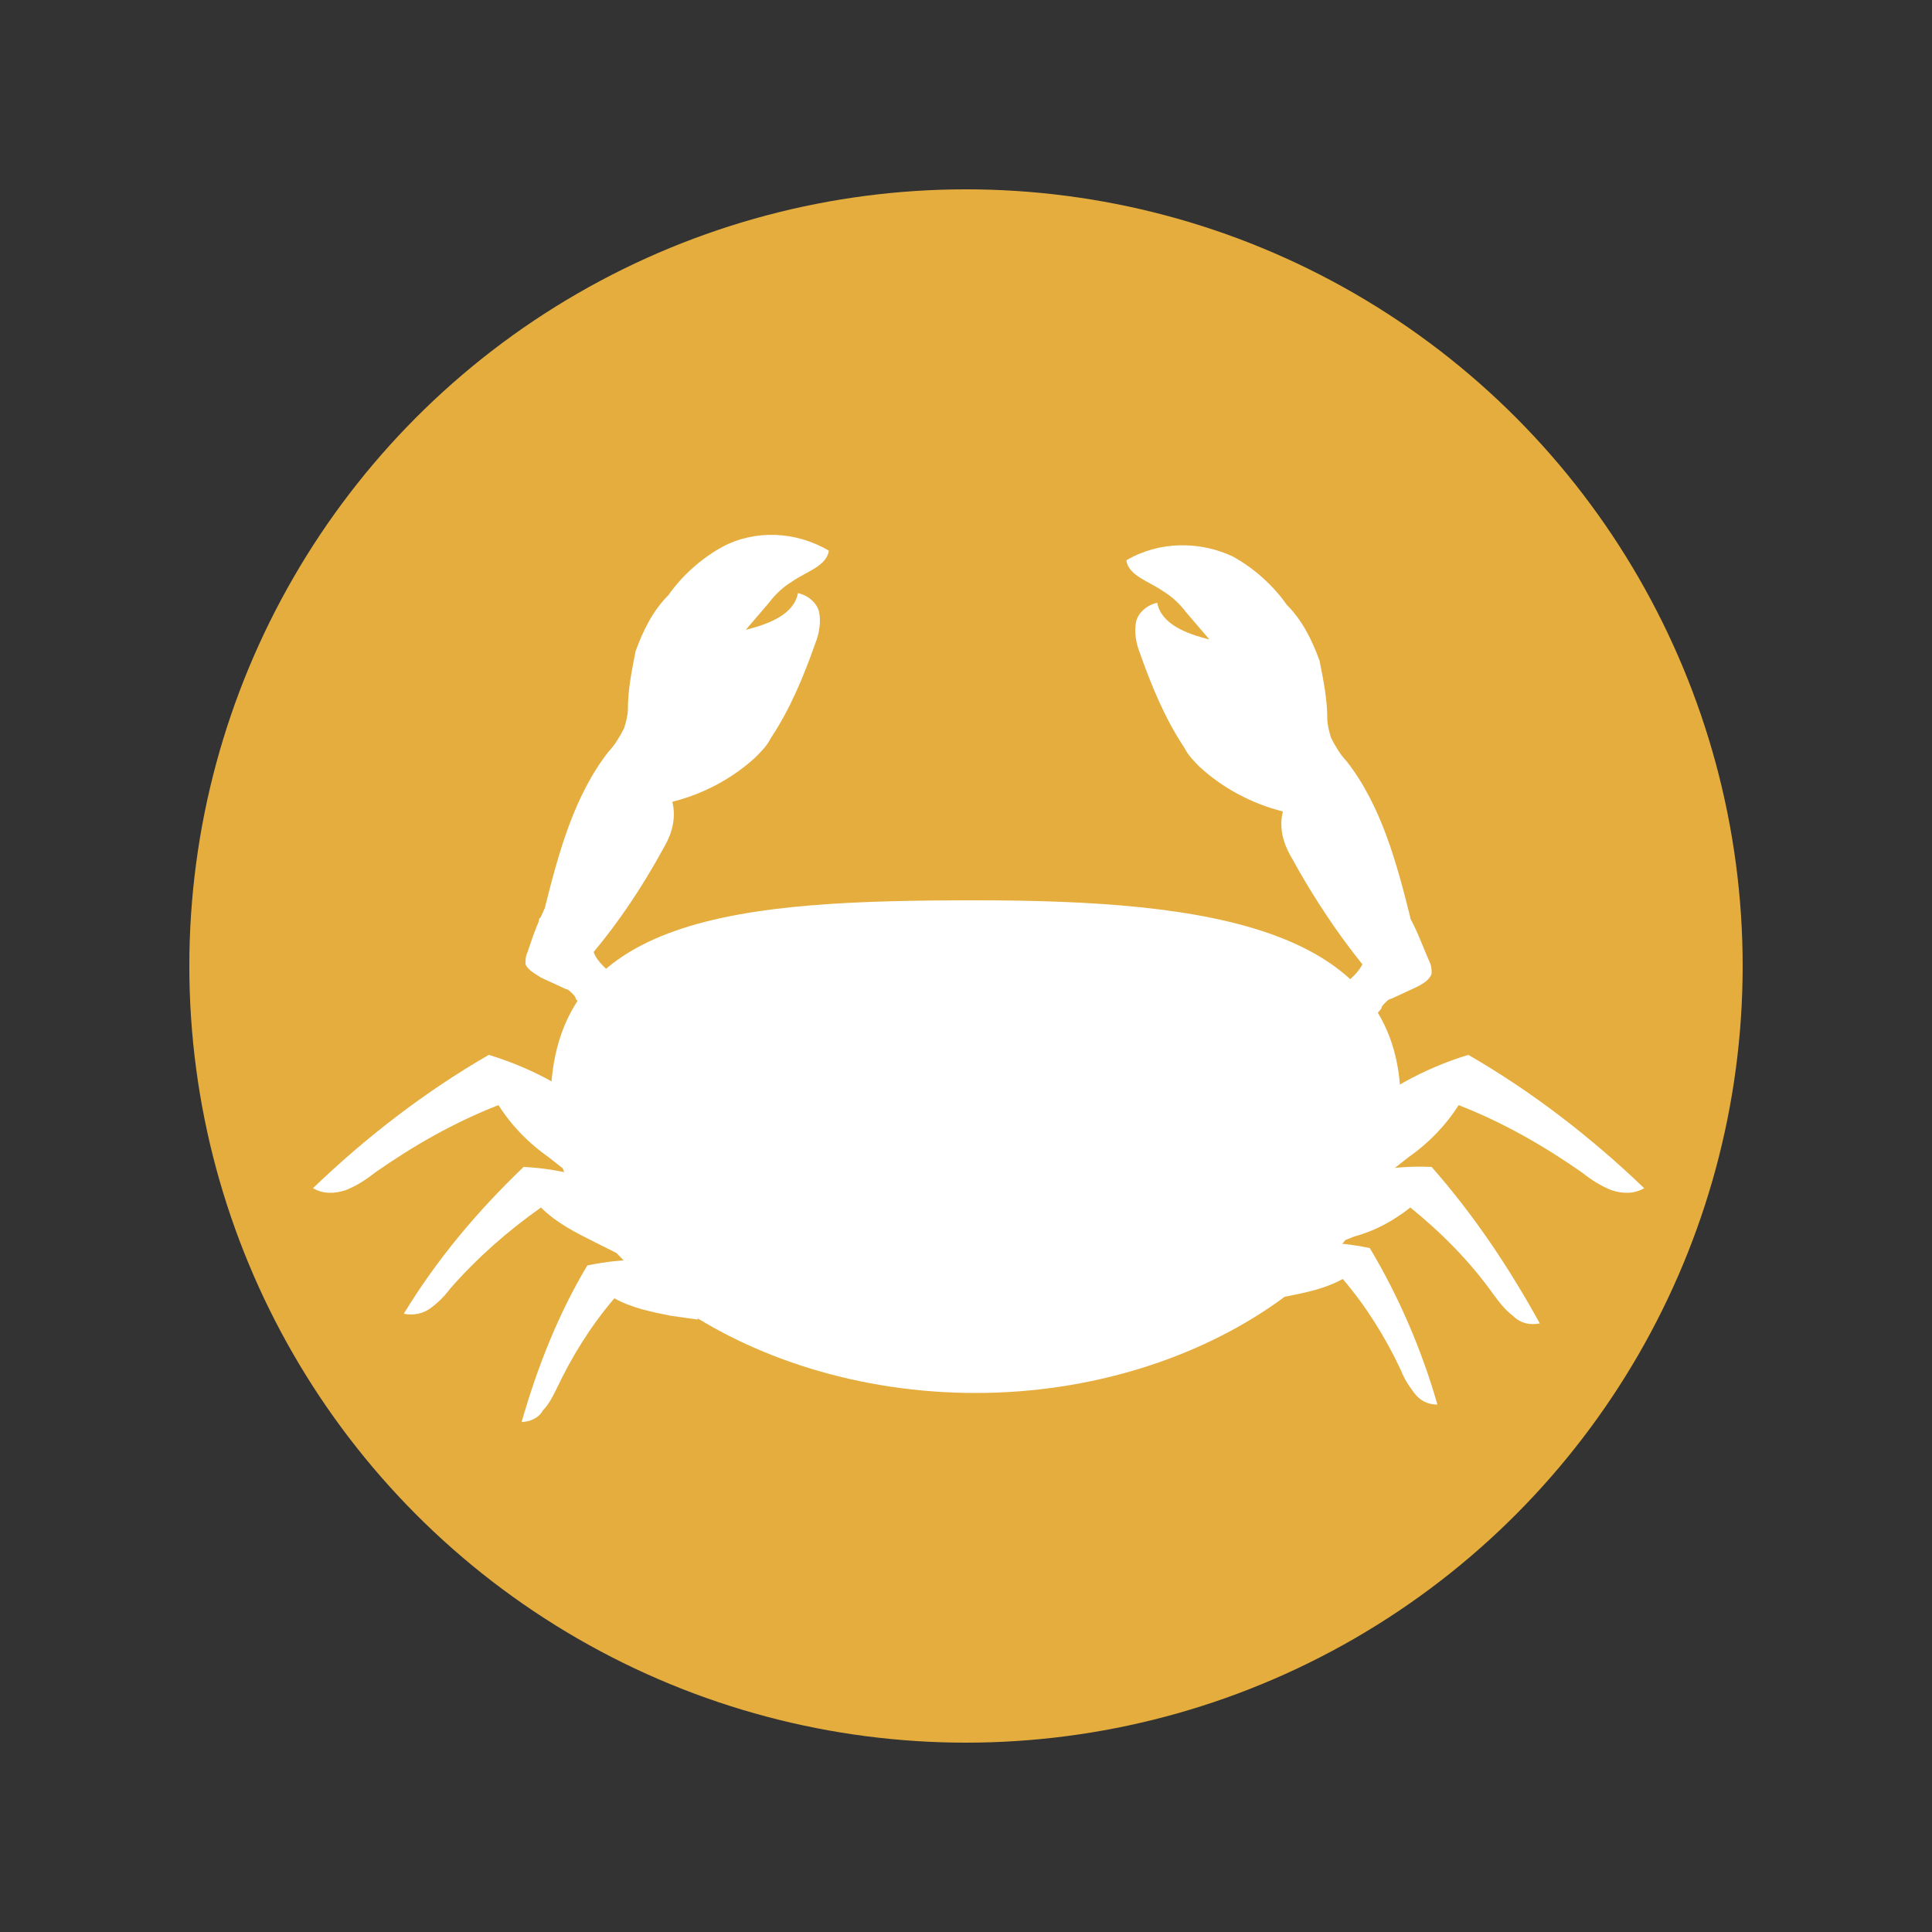 <?xml version="1.0" encoding="utf-8"?>
<!-- Generator: Adobe Illustrator 26.0.1, SVG Export Plug-In . SVG Version: 6.00 Build 0)  -->
<svg version="1.1" id="Layer_1" xmlns="http://www.w3.org/2000/svg" xmlns:xlink="http://www.w3.org/1999/xlink" x="0px" y="0px"
	 viewBox="0 0 100 100" style="enable-background:new 0 0 100 100;" xml:space="preserve">
<rect x="0" y="0" width="100" height="100" fill="#333333" stroke="none"/>
<style type="text/css">
	.st0{fill:#E4AD3E;}
	.st1{fill:#FFFFFF;}
</style>
<circle class="st0" cx="50" cy="50" r="40.2"/>
<path class="st1" d="M72.5,57.1c0,7.6-9.9,15-22,15s-22-7.3-22-15c0-9.8,9.9-10.5,22-10.5S72.5,48,72.5,57.1"/>
<path class="st1" d="M28.2,47c0.7-2.8,1.5-5.8,3.3-8.1c0.3-0.3,0.6-0.8,0.8-1.2c0.1-0.3,0.2-0.7,0.2-1c0-1,0.2-2,0.4-3
	c0.4-1.1,0.9-2.1,1.7-2.9c0.7-1,1.7-1.9,2.8-2.5c1.7-0.9,3.8-0.8,5.5,0.2c-0.1,0.8-1.2,1.1-1.9,1.6c-0.5,0.3-0.9,0.7-1.2,1.1
	l-1.2,1.4c1.2-0.3,2.5-0.8,2.7-1.9c0.5,0.1,1,0.5,1.1,1c0.1,0.5,0,1.1-0.2,1.6c-0.6,1.7-1.3,3.4-2.3,4.9c-0.2,0.4-0.5,0.7-0.8,1
	c-1.2,1.1-2.7,1.9-4.3,2.3c0.2,0.8,0,1.6-0.4,2.3c-1.2,2.2-2.6,4.3-4.3,6.2c-0.3-0.4-0.6-0.6-0.9-1c-0.2-0.1-0.4-0.3-0.5-0.5
	L28,47.8c-0.1-0.1-0.1-0.1-0.1-0.2c0,0,0-0.1,0.1-0.1C28.1,47.3,28.1,47.2,28.2,47"/>
<path class="st1" d="M28.6,46.7h-0.2c-0.5,0.8-0.8,1.7-1.1,2.6c-0.1,0.2-0.1,0.4-0.1,0.6c0.1,0.3,0.5,0.5,0.8,0.7l1.3,0.6
	c0.1,0,0.2,0.1,0.3,0.2c0.1,0.1,0.2,0.2,0.2,0.3c0.7,0.9,1.7,1.5,2.8,1.8c-0.2-0.2-0.4-0.4-0.4-0.7c-0.3-0.1-0.4-0.5-0.5-0.8
	s1-0.6,0.9-0.7c-0.6-0.8-2.1-1.5-1.9-2.5c-0.5-0.5-0.9-1-1.4-1.5c-0.1-0.1-0.3-0.2-0.4-0.3c-0.1,0-0.2,0-0.2,0S28.5,46.8,28.6,46.7"
	/>
<path class="st1" d="M73,47.5c-0.7-2.8-1.5-5.8-3.3-8.1c-0.3-0.3-0.6-0.8-0.8-1.2c-0.1-0.3-0.2-0.7-0.2-1c0-1-0.2-2-0.4-3
	c-0.4-1.1-0.9-2.1-1.7-2.9c-0.7-1-1.7-1.9-2.8-2.5C62.1,28,60,28,58.3,29c0.1,0.8,1.2,1.1,1.9,1.6c0.5,0.3,0.9,0.7,1.2,1.1l1.2,1.4
	c-1.2-0.3-2.5-0.8-2.7-1.9c-0.5,0.1-1,0.5-1.1,1c-0.1,0.5,0,1.1,0.2,1.6c0.6,1.7,1.3,3.4,2.3,4.9c0.2,0.4,0.5,0.7,0.8,1
	c1.2,1.1,2.7,1.9,4.3,2.3c-0.2,0.8,0,1.6,0.4,2.3c1.2,2.2,2.6,4.3,4.2,6.2c0.3-0.4,0.6-0.6,0.9-1c0.2-0.1,0.4-0.3,0.5-0.5l0.6-0.6
	c0.1-0.1,0.1-0.1,0.1-0.2c0,0,0-0.1-0.1-0.1c-0.2-0.2-0.1-0.3-0.2-0.5"/>
<path class="st1" d="M72.6,47.2h0.2c0.5,0.8,0.8,1.7,1.2,2.6c0.1,0.2,0.1,0.4,0.1,0.6c-0.1,0.3-0.4,0.5-0.8,0.7L72,51.7
	c-0.1,0-0.2,0.1-0.3,0.2c-0.1,0.1-0.2,0.2-0.2,0.3c-0.7,0.9-1.7,1.5-2.8,1.8c0.2-0.2,0.4-0.4,0.4-0.7c0.3-0.1,0.3-0.5,0.5-0.8
	s-1-0.6-0.9-0.7c0.6-0.8,2.1-1.5,1.9-2.5c0.5-0.5,0.9-1,1.4-1.5c0.1-0.1,0.3-0.2,0.4-0.3c0.1,0,0.2,0,0.2,0S72.7,47.3,72.6,47.2"/>
<path class="st1" d="M31.5,58.1c-1.7-1.6-3.9-2.8-6.2-3.5c-3.3,1.9-6.4,4.3-9.1,6.9c0.5,0.3,1.1,0.3,1.7,0.1c0.5-0.2,1-0.5,1.5-0.9
	c2-1.4,4.1-2.6,6.4-3.5c0.7,1.1,1.6,2,2.6,2.7l1.4,1.1c0.5-0.4,1-1,1.5-1.4c0.1-0.1,0.2-0.2,0.3-0.4C31.8,59,31.8,58.5,31.5,58.1
	C31.5,58.1,31.5,58.1,31.5,58.1"/>
<path class="st1" d="M69.8,58.1c1.7-1.6,3.9-2.8,6.2-3.5c3.3,1.9,6.4,4.3,9.1,6.9c-0.5,0.3-1.1,0.3-1.7,0.1c-0.5-0.2-1-0.5-1.5-0.9
	c-2-1.4-4.1-2.6-6.4-3.5c-0.7,1.1-1.6,2-2.6,2.7l-1.4,1.1c-0.5-0.4-1-1-1.5-1.4c-0.1-0.1-0.2-0.2-0.3-0.4
	C69.5,59,69.5,58.5,69.8,58.1C69.8,58.1,69.8,58.1,69.8,58.1"/>
<path class="st1" d="M33,62.1c-1.8-1-3.8-1.6-5.9-1.7c-2.4,2.3-4.5,4.8-6.2,7.6c0.5,0.1,1,0,1.4-0.3c0.4-0.3,0.7-0.6,1-1
	c1.4-1.6,3-3,4.7-4.2c0.8,0.8,1.8,1.3,2.8,1.8l1.4,0.7c0.3-0.5,0.7-1,1-1.5c0.3-0.4,0.3-1-0.1-1.3C33.1,62.2,33,62.2,33,62.1
	C32.9,62.1,32.9,62.1,33,62.1"/>
<path class="st1" d="M68.1,61.6c1.9-0.9,3.9-1.3,6-1.2c2.2,2.5,4,5.2,5.6,8.1c-0.5,0.1-1,0-1.4-0.4c-0.4-0.3-0.7-0.7-1-1.1
	c-1.2-1.7-2.7-3.2-4.3-4.5c-0.9,0.7-1.8,1.2-2.9,1.5l-1.5,0.6c-0.3-0.5-0.6-1.1-0.9-1.6c-0.3-0.4-0.2-1,0.2-1.3
	C68,61.7,68.1,61.7,68.1,61.6C68.2,61.6,68.2,61.6,68.1,61.6"/>
<path class="st1" d="M36,65.6c-1.8-0.5-3.7-0.5-5.6-0.1c-1.5,2.5-2.6,5.3-3.4,8.1c0.4,0,0.9-0.2,1.1-0.6c0.3-0.3,0.5-0.7,0.7-1.1
	c0.8-1.7,1.8-3.3,3-4.7c0.9,0.5,1.9,0.7,2.9,0.9l1.4,0.2c0.2-0.5,0.3-1,0.5-1.5c0-0.1,0.1-0.2,0.1-0.4C36.6,66,36.3,65.8,36,65.6
	L36,65.6"/>
<path class="st1" d="M65.3,64.7c1.8-0.5,3.7-0.5,5.6-0.1c1.5,2.5,2.7,5.3,3.5,8.1c-0.5,0-0.9-0.2-1.2-0.6c-0.3-0.4-0.5-0.7-0.7-1.2
	c-0.8-1.7-1.8-3.3-3-4.7c-0.9,0.5-1.9,0.7-2.9,0.9l-1.4,0.2c-0.2-0.5-0.3-1-0.5-1.5c0-0.1-0.1-0.2-0.1-0.4
	C64.7,65.2,65,64.9,65.3,64.7L65.3,64.7"/>
</svg>
